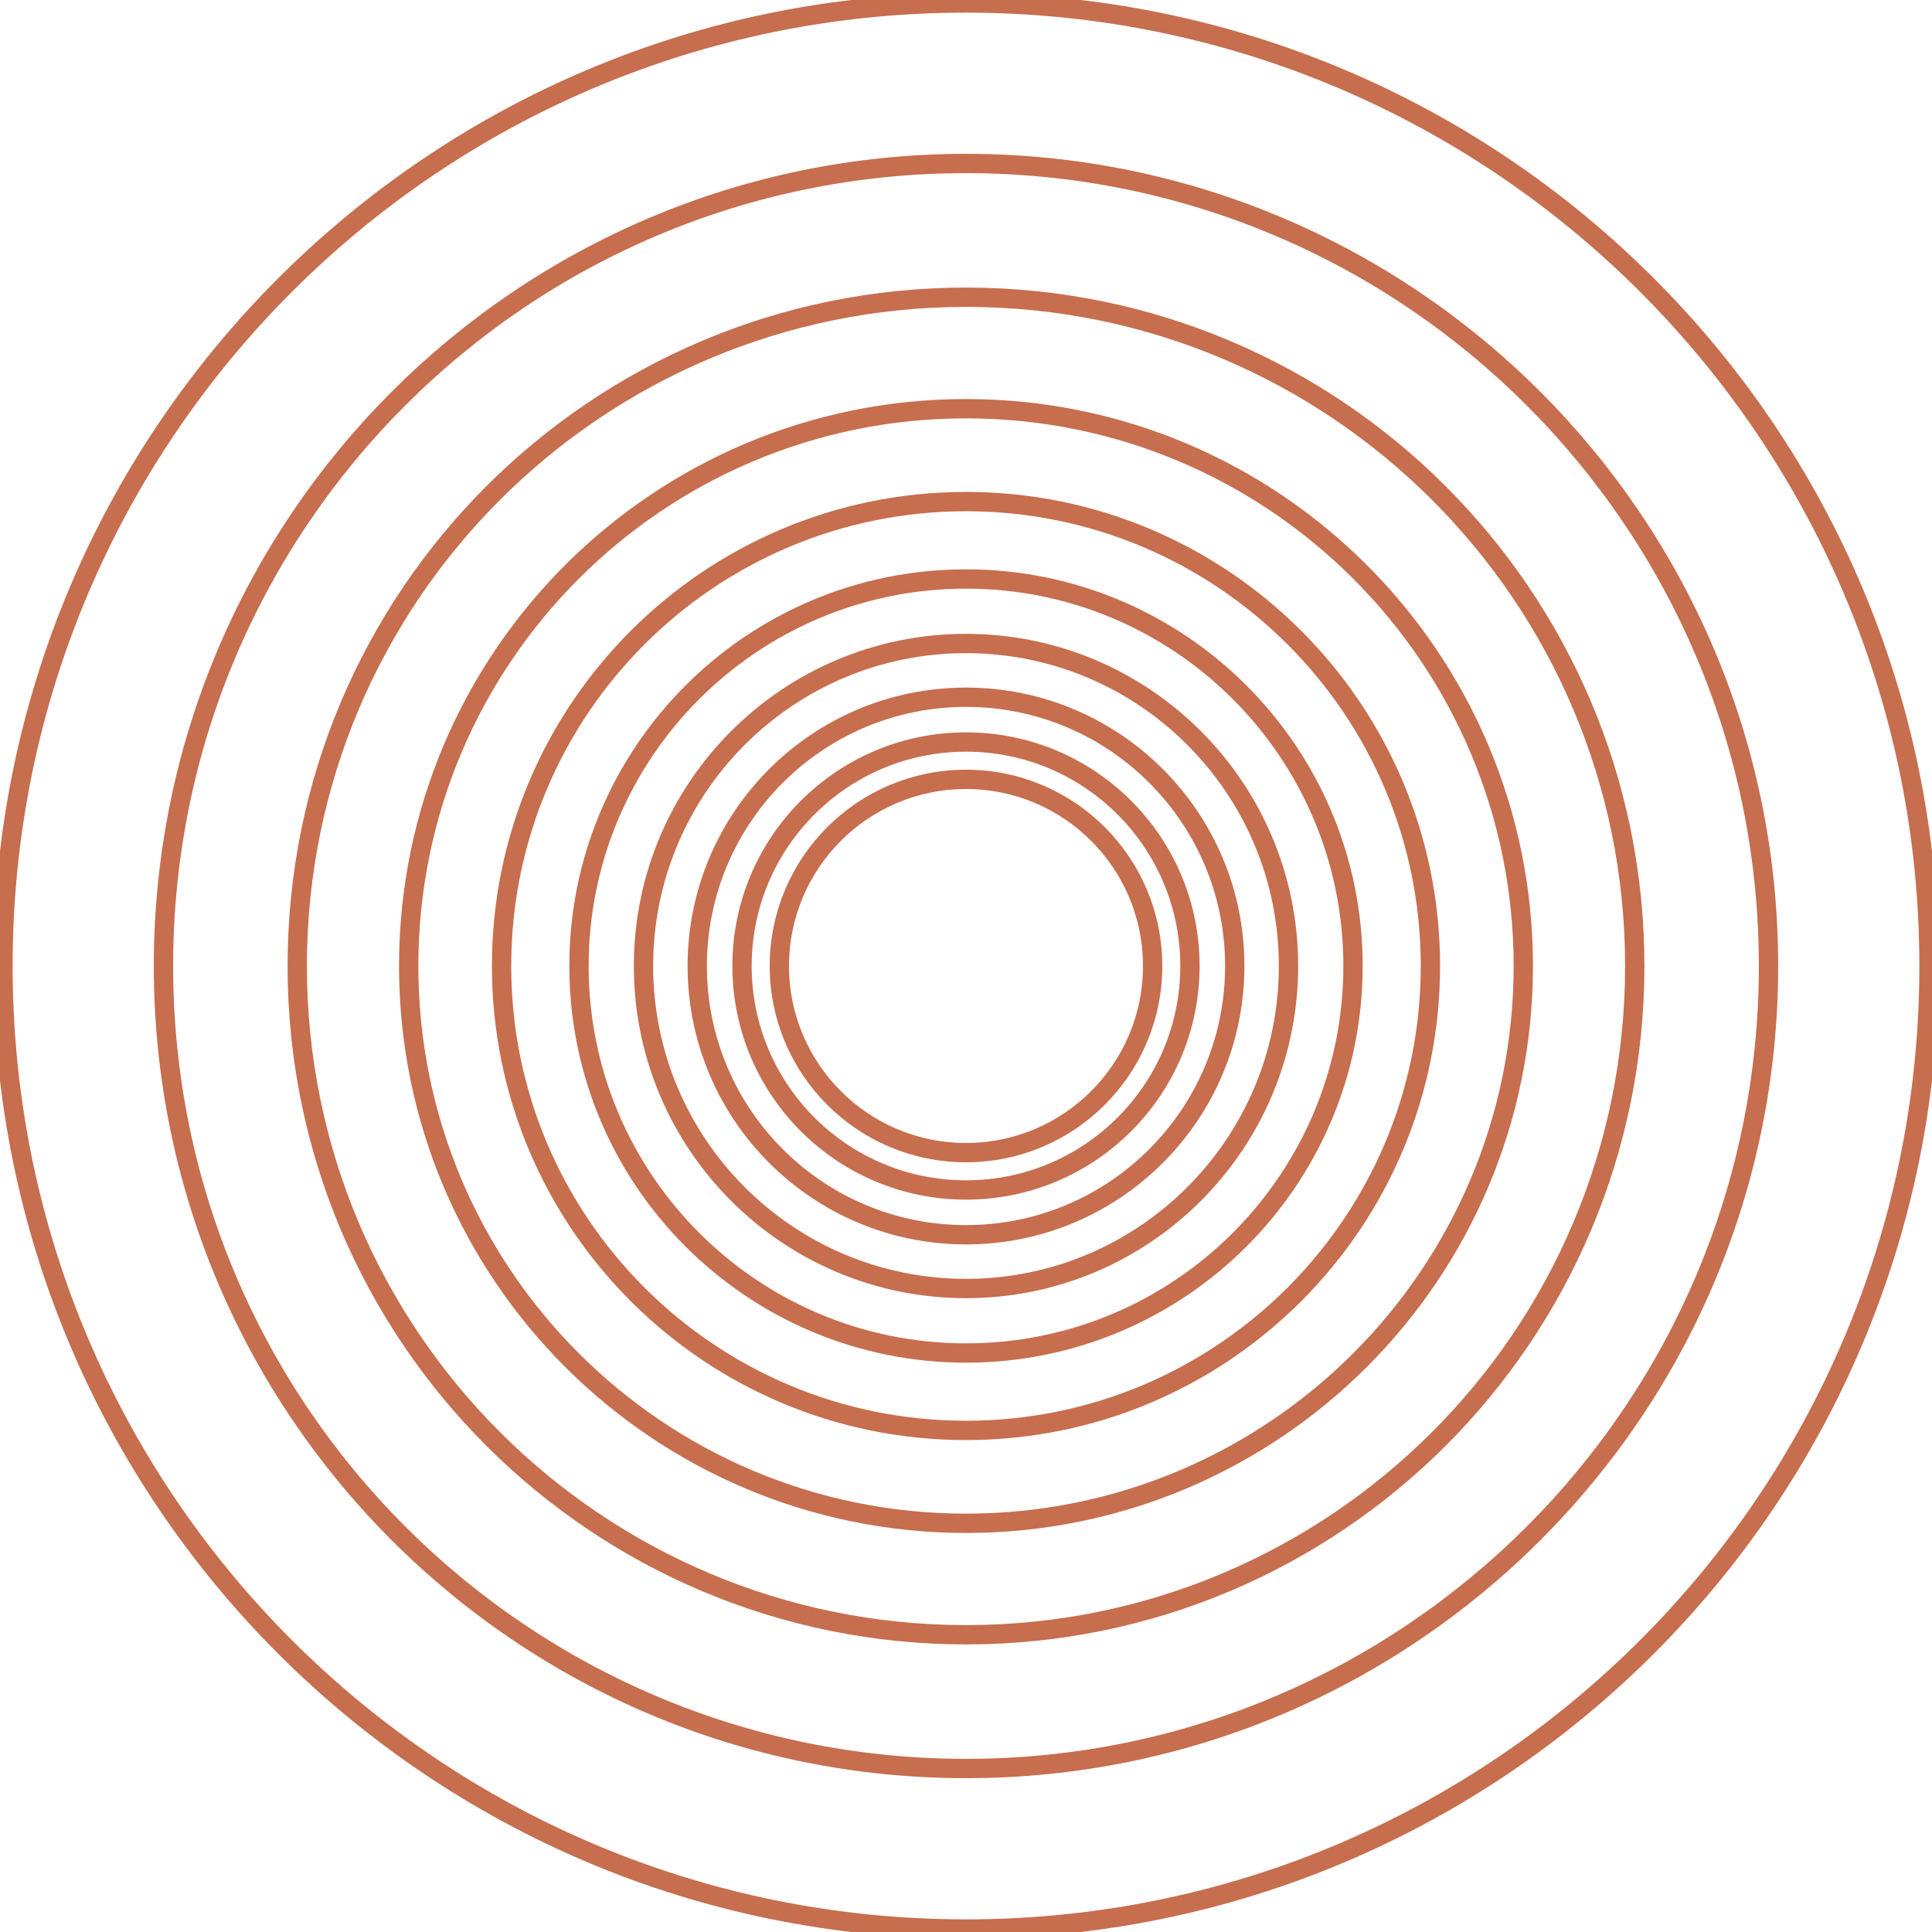 <?xml version="1.0" encoding="UTF-8"?> <svg xmlns="http://www.w3.org/2000/svg" width="100" height="100" viewBox="0 0 100 100" fill="none"><g clip-path="url(#clip0_2551_4949)"><path d="M50 59.66C55.335 59.66 59.66 55.335 59.66 50C59.66 44.664 55.335 40.339 50 40.339C44.664 40.339 40.339 44.664 40.339 50C40.339 55.335 44.664 59.66 50 59.66Z" stroke="#C76E4E" stroke-miterlimit="10"></path><path d="M50 61.593C56.402 61.593 61.592 56.403 61.592 50C61.592 43.598 56.402 38.407 50 38.407C43.597 38.407 38.407 43.598 38.407 50C38.407 56.403 43.597 61.593 50 61.593Z" stroke="#C76E4E" stroke-miterlimit="10"></path><path d="M50 63.911C57.683 63.911 63.911 57.683 63.911 50C63.911 42.317 57.683 36.089 50 36.089C42.317 36.089 36.089 42.317 36.089 50C36.089 57.683 42.317 63.911 50 63.911Z" stroke="#C76E4E" stroke-miterlimit="10"></path><path d="M50 66.693C59.219 66.693 66.693 59.219 66.693 50C66.693 40.781 59.219 33.307 50 33.307C40.781 33.307 33.307 40.781 33.307 50C33.307 59.219 40.781 66.693 50 66.693Z" stroke="#C76E4E" stroke-miterlimit="10"></path><path d="M50 70.032C61.063 70.032 70.032 61.063 70.032 50C70.032 38.937 61.063 29.968 50 29.968C38.936 29.968 29.968 38.937 29.968 50C29.968 61.063 38.936 70.032 50 70.032Z" stroke="#C76E4E" stroke-miterlimit="10"></path><path d="M50 74.038C63.276 74.038 74.038 63.276 74.038 50C74.038 36.724 63.276 25.962 50 25.962C36.724 25.962 25.961 36.724 25.961 50C25.961 63.276 36.724 74.038 50 74.038Z" stroke="#C76E4E" stroke-miterlimit="10"></path><path d="M50 78.846C65.931 78.846 78.846 65.931 78.846 50C78.846 34.069 65.931 21.154 50 21.154C34.069 21.154 21.154 34.069 21.154 50C21.154 65.931 34.069 78.846 50 78.846Z" stroke="#C76E4E" stroke-miterlimit="10"></path><path d="M50 84.615C69.118 84.615 84.615 69.118 84.615 50C84.615 30.883 69.118 15.385 50 15.385C30.883 15.385 15.385 30.883 15.385 50C15.385 69.118 30.883 84.615 50 84.615Z" stroke="#C76E4E" stroke-miterlimit="10"></path><path d="M50 91.538C72.941 91.538 91.538 72.941 91.538 50C91.538 27.059 72.941 8.462 50 8.462C27.059 8.462 8.461 27.059 8.461 50C8.461 72.941 27.059 91.538 50 91.538Z" stroke="#C76E4E" stroke-miterlimit="10"></path><path d="M50 99.846C77.529 99.846 99.846 77.529 99.846 50C99.846 22.471 77.529 0.154 50 0.154C22.471 0.154 0.154 22.471 0.154 50C0.154 77.529 22.471 99.846 50 99.846Z" stroke="#C76E4E" stroke-miterlimit="10"></path></g><defs><clipPath id="clip0_2551_4949"><rect width="100" height="100" fill="white"></rect></clipPath></defs></svg> 
